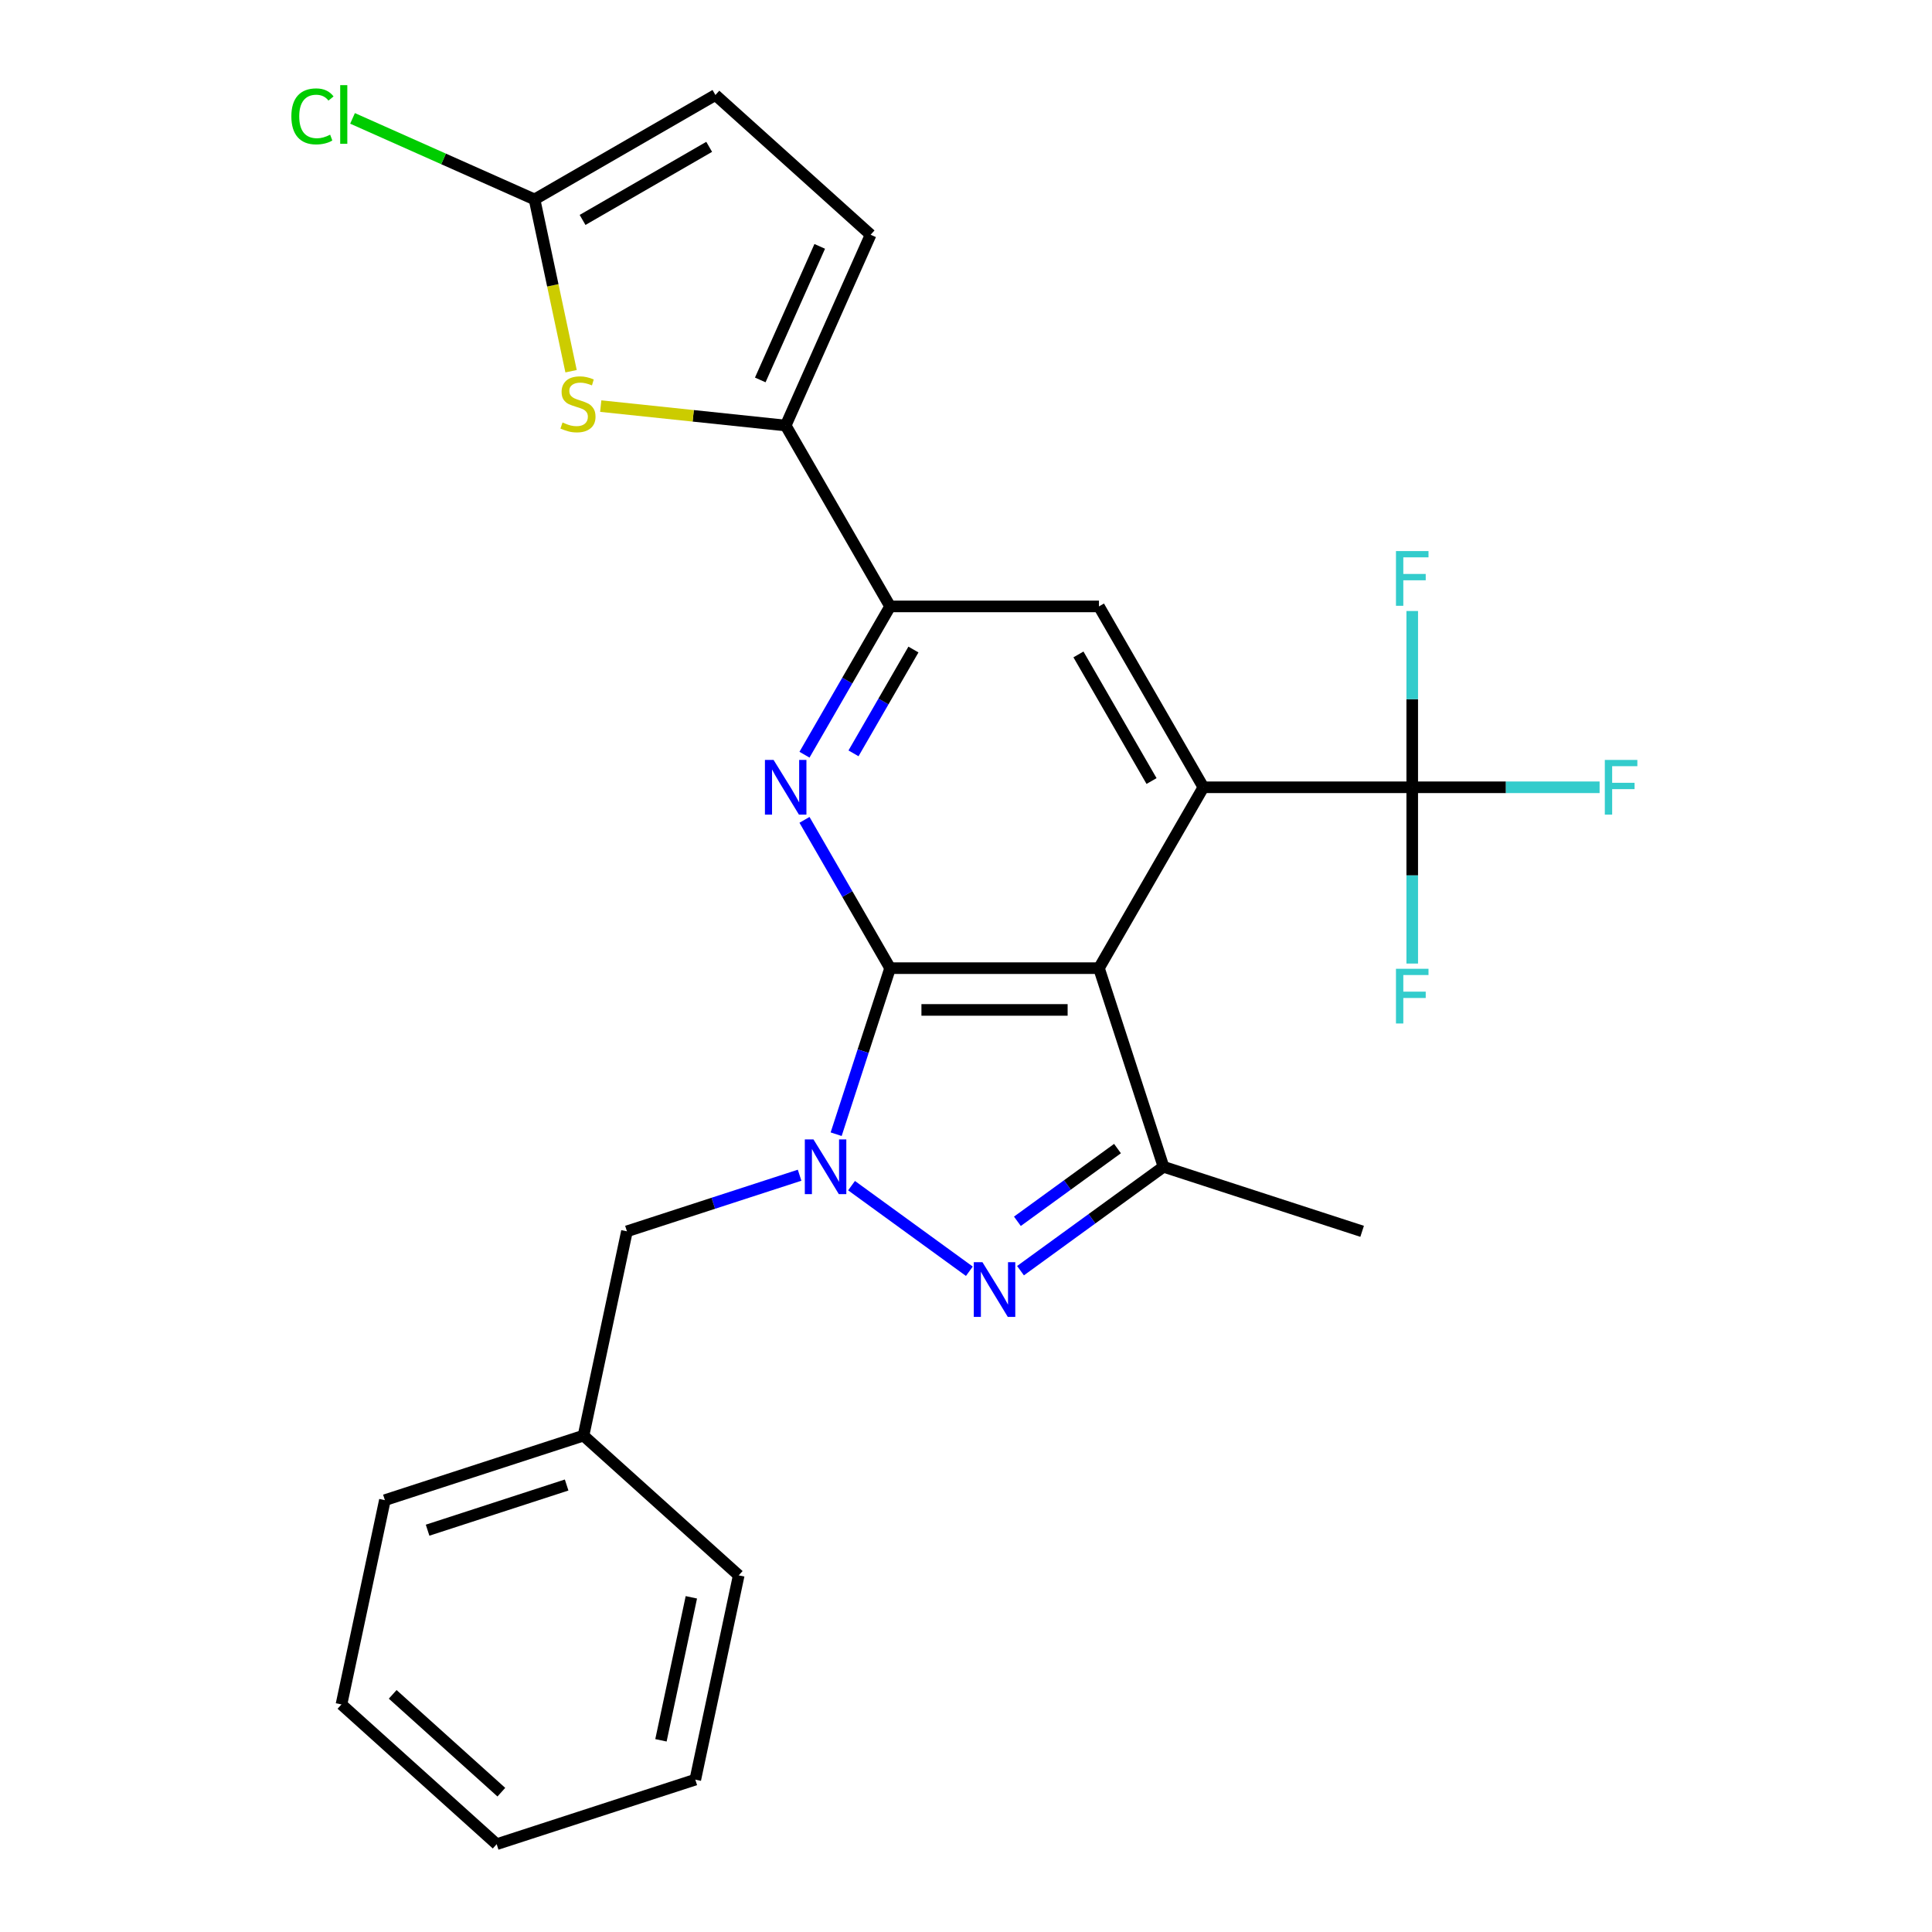 <?xml version='1.0' encoding='iso-8859-1'?>
<svg version='1.1' baseProfile='full'
              xmlns='http://www.w3.org/2000/svg'
                      xmlns:rdkit='http://www.rdkit.org/xml'
                      xmlns:xlink='http://www.w3.org/1999/xlink'
                  xml:space='preserve'
width='1000px' height='1000px' viewBox='0 0 1000 1000'>
<!-- END OF HEADER -->
<rect style='opacity:1.0;fill:#FFFFFF;stroke:none' width='1000' height='1000' x='0' y='0'> </rect>
<path class='bond-0' d='M 460.718,501.115 L 568.819,501.115' style='fill:none;fill-rule:evenodd;stroke:#000000;stroke-width:6px;stroke-linecap:butt;stroke-linejoin:miter;stroke-opacity:1' />
<path class='bond-0' d='M 476.933,522.735 L 552.603,522.735' style='fill:none;fill-rule:evenodd;stroke:#000000;stroke-width:6px;stroke-linecap:butt;stroke-linejoin:miter;stroke-opacity:1' />
<path class='bond-1' d='M 460.718,501.115 L 446.755,544.088' style='fill:none;fill-rule:evenodd;stroke:#000000;stroke-width:6px;stroke-linecap:butt;stroke-linejoin:miter;stroke-opacity:1' />
<path class='bond-1' d='M 446.755,544.088 L 432.792,587.062' style='fill:none;fill-rule:evenodd;stroke:#0000FF;stroke-width:6px;stroke-linecap:butt;stroke-linejoin:miter;stroke-opacity:1' />
<path class='bond-4' d='M 460.718,501.115 L 438.56,462.737' style='fill:none;fill-rule:evenodd;stroke:#000000;stroke-width:6px;stroke-linecap:butt;stroke-linejoin:miter;stroke-opacity:1' />
<path class='bond-4' d='M 438.56,462.737 L 416.403,424.359' style='fill:none;fill-rule:evenodd;stroke:#0000FF;stroke-width:6px;stroke-linecap:butt;stroke-linejoin:miter;stroke-opacity:1' />
<path class='bond-3' d='M 568.819,501.115 L 622.869,407.497' style='fill:none;fill-rule:evenodd;stroke:#000000;stroke-width:6px;stroke-linecap:butt;stroke-linejoin:miter;stroke-opacity:1' />
<path class='bond-5' d='M 568.819,501.115 L 602.224,603.925' style='fill:none;fill-rule:evenodd;stroke:#000000;stroke-width:6px;stroke-linecap:butt;stroke-linejoin:miter;stroke-opacity:1' />
<path class='bond-2' d='M 440.755,613.691 L 501.741,658' style='fill:none;fill-rule:evenodd;stroke:#0000FF;stroke-width:6px;stroke-linecap:butt;stroke-linejoin:miter;stroke-opacity:1' />
<path class='bond-14' d='M 413.87,608.292 L 369.187,622.811' style='fill:none;fill-rule:evenodd;stroke:#0000FF;stroke-width:6px;stroke-linecap:butt;stroke-linejoin:miter;stroke-opacity:1' />
<path class='bond-14' d='M 369.187,622.811 L 324.503,637.33' style='fill:none;fill-rule:evenodd;stroke:#000000;stroke-width:6px;stroke-linecap:butt;stroke-linejoin:miter;stroke-opacity:1' />
<path class='bond-26' d='M 528.211,657.698 L 565.217,630.811' style='fill:none;fill-rule:evenodd;stroke:#0000FF;stroke-width:6px;stroke-linecap:butt;stroke-linejoin:miter;stroke-opacity:1' />
<path class='bond-26' d='M 565.217,630.811 L 602.224,603.925' style='fill:none;fill-rule:evenodd;stroke:#000000;stroke-width:6px;stroke-linecap:butt;stroke-linejoin:miter;stroke-opacity:1' />
<path class='bond-26' d='M 526.605,632.141 L 552.509,613.32' style='fill:none;fill-rule:evenodd;stroke:#0000FF;stroke-width:6px;stroke-linecap:butt;stroke-linejoin:miter;stroke-opacity:1' />
<path class='bond-26' d='M 552.509,613.32 L 578.414,594.5' style='fill:none;fill-rule:evenodd;stroke:#000000;stroke-width:6px;stroke-linecap:butt;stroke-linejoin:miter;stroke-opacity:1' />
<path class='bond-6' d='M 622.869,407.497 L 730.97,407.497' style='fill:none;fill-rule:evenodd;stroke:#000000;stroke-width:6px;stroke-linecap:butt;stroke-linejoin:miter;stroke-opacity:1' />
<path class='bond-27' d='M 622.869,407.497 L 568.819,313.879' style='fill:none;fill-rule:evenodd;stroke:#000000;stroke-width:6px;stroke-linecap:butt;stroke-linejoin:miter;stroke-opacity:1' />
<path class='bond-27' d='M 596.038,404.264 L 558.203,338.731' style='fill:none;fill-rule:evenodd;stroke:#000000;stroke-width:6px;stroke-linecap:butt;stroke-linejoin:miter;stroke-opacity:1' />
<path class='bond-7' d='M 416.403,390.634 L 438.56,352.256' style='fill:none;fill-rule:evenodd;stroke:#0000FF;stroke-width:6px;stroke-linecap:butt;stroke-linejoin:miter;stroke-opacity:1' />
<path class='bond-7' d='M 438.56,352.256 L 460.718,313.879' style='fill:none;fill-rule:evenodd;stroke:#000000;stroke-width:6px;stroke-linecap:butt;stroke-linejoin:miter;stroke-opacity:1' />
<path class='bond-7' d='M 441.774,389.931 L 457.284,363.066' style='fill:none;fill-rule:evenodd;stroke:#0000FF;stroke-width:6px;stroke-linecap:butt;stroke-linejoin:miter;stroke-opacity:1' />
<path class='bond-7' d='M 457.284,363.066 L 472.794,336.202' style='fill:none;fill-rule:evenodd;stroke:#000000;stroke-width:6px;stroke-linecap:butt;stroke-linejoin:miter;stroke-opacity:1' />
<path class='bond-20' d='M 602.224,603.925 L 705.034,637.33' style='fill:none;fill-rule:evenodd;stroke:#000000;stroke-width:6px;stroke-linecap:butt;stroke-linejoin:miter;stroke-opacity:1' />
<path class='bond-15' d='M 730.97,407.497 L 779.459,407.497' style='fill:none;fill-rule:evenodd;stroke:#000000;stroke-width:6px;stroke-linecap:butt;stroke-linejoin:miter;stroke-opacity:1' />
<path class='bond-15' d='M 779.459,407.497 L 827.948,407.497' style='fill:none;fill-rule:evenodd;stroke:#33CCCC;stroke-width:6px;stroke-linecap:butt;stroke-linejoin:miter;stroke-opacity:1' />
<path class='bond-16' d='M 730.97,407.497 L 730.97,361.877' style='fill:none;fill-rule:evenodd;stroke:#000000;stroke-width:6px;stroke-linecap:butt;stroke-linejoin:miter;stroke-opacity:1' />
<path class='bond-16' d='M 730.97,361.877 L 730.97,316.258' style='fill:none;fill-rule:evenodd;stroke:#33CCCC;stroke-width:6px;stroke-linecap:butt;stroke-linejoin:miter;stroke-opacity:1' />
<path class='bond-17' d='M 730.97,407.497 L 730.97,453.116' style='fill:none;fill-rule:evenodd;stroke:#000000;stroke-width:6px;stroke-linecap:butt;stroke-linejoin:miter;stroke-opacity:1' />
<path class='bond-17' d='M 730.97,453.116 L 730.97,498.735' style='fill:none;fill-rule:evenodd;stroke:#33CCCC;stroke-width:6px;stroke-linecap:butt;stroke-linejoin:miter;stroke-opacity:1' />
<path class='bond-8' d='M 460.718,313.879 L 406.667,220.26' style='fill:none;fill-rule:evenodd;stroke:#000000;stroke-width:6px;stroke-linecap:butt;stroke-linejoin:miter;stroke-opacity:1' />
<path class='bond-10' d='M 460.718,313.879 L 568.819,313.879' style='fill:none;fill-rule:evenodd;stroke:#000000;stroke-width:6px;stroke-linecap:butt;stroke-linejoin:miter;stroke-opacity:1' />
<path class='bond-9' d='M 406.667,220.26 L 358.804,215.23' style='fill:none;fill-rule:evenodd;stroke:#000000;stroke-width:6px;stroke-linecap:butt;stroke-linejoin:miter;stroke-opacity:1' />
<path class='bond-9' d='M 358.804,215.23 L 310.941,210.199' style='fill:none;fill-rule:evenodd;stroke:#CCCC00;stroke-width:6px;stroke-linecap:butt;stroke-linejoin:miter;stroke-opacity:1' />
<path class='bond-12' d='M 406.667,220.26 L 450.636,121.505' style='fill:none;fill-rule:evenodd;stroke:#000000;stroke-width:6px;stroke-linecap:butt;stroke-linejoin:miter;stroke-opacity:1' />
<path class='bond-12' d='M 393.512,196.654 L 424.29,127.525' style='fill:none;fill-rule:evenodd;stroke:#000000;stroke-width:6px;stroke-linecap:butt;stroke-linejoin:miter;stroke-opacity:1' />
<path class='bond-11' d='M 295.583,192.138 L 286.133,147.68' style='fill:none;fill-rule:evenodd;stroke:#CCCC00;stroke-width:6px;stroke-linecap:butt;stroke-linejoin:miter;stroke-opacity:1' />
<path class='bond-11' d='M 286.133,147.68 L 276.683,103.222' style='fill:none;fill-rule:evenodd;stroke:#000000;stroke-width:6px;stroke-linecap:butt;stroke-linejoin:miter;stroke-opacity:1' />
<path class='bond-18' d='M 276.683,103.222 L 229.577,82.249' style='fill:none;fill-rule:evenodd;stroke:#000000;stroke-width:6px;stroke-linecap:butt;stroke-linejoin:miter;stroke-opacity:1' />
<path class='bond-18' d='M 229.577,82.249 L 182.471,61.276' style='fill:none;fill-rule:evenodd;stroke:#00CC00;stroke-width:6px;stroke-linecap:butt;stroke-linejoin:miter;stroke-opacity:1' />
<path class='bond-28' d='M 276.683,103.222 L 370.301,49.172' style='fill:none;fill-rule:evenodd;stroke:#000000;stroke-width:6px;stroke-linecap:butt;stroke-linejoin:miter;stroke-opacity:1' />
<path class='bond-28' d='M 301.536,113.838 L 367.069,76.003' style='fill:none;fill-rule:evenodd;stroke:#000000;stroke-width:6px;stroke-linecap:butt;stroke-linejoin:miter;stroke-opacity:1' />
<path class='bond-13' d='M 450.636,121.505 L 370.301,49.172' style='fill:none;fill-rule:evenodd;stroke:#000000;stroke-width:6px;stroke-linecap:butt;stroke-linejoin:miter;stroke-opacity:1' />
<path class='bond-19' d='M 324.503,637.33 L 302.027,743.068' style='fill:none;fill-rule:evenodd;stroke:#000000;stroke-width:6px;stroke-linecap:butt;stroke-linejoin:miter;stroke-opacity:1' />
<path class='bond-21' d='M 302.027,743.068 L 199.217,776.473' style='fill:none;fill-rule:evenodd;stroke:#000000;stroke-width:6px;stroke-linecap:butt;stroke-linejoin:miter;stroke-opacity:1' />
<path class='bond-21' d='M 293.287,768.641 L 221.32,792.025' style='fill:none;fill-rule:evenodd;stroke:#000000;stroke-width:6px;stroke-linecap:butt;stroke-linejoin:miter;stroke-opacity:1' />
<path class='bond-22' d='M 302.027,743.068 L 382.362,815.402' style='fill:none;fill-rule:evenodd;stroke:#000000;stroke-width:6px;stroke-linecap:butt;stroke-linejoin:miter;stroke-opacity:1' />
<path class='bond-23' d='M 199.217,776.473 L 176.742,882.212' style='fill:none;fill-rule:evenodd;stroke:#000000;stroke-width:6px;stroke-linecap:butt;stroke-linejoin:miter;stroke-opacity:1' />
<path class='bond-24' d='M 382.362,815.402 L 359.886,921.14' style='fill:none;fill-rule:evenodd;stroke:#000000;stroke-width:6px;stroke-linecap:butt;stroke-linejoin:miter;stroke-opacity:1' />
<path class='bond-24' d='M 357.843,826.768 L 342.11,900.785' style='fill:none;fill-rule:evenodd;stroke:#000000;stroke-width:6px;stroke-linecap:butt;stroke-linejoin:miter;stroke-opacity:1' />
<path class='bond-29' d='M 176.742,882.212 L 257.076,954.545' style='fill:none;fill-rule:evenodd;stroke:#000000;stroke-width:6px;stroke-linecap:butt;stroke-linejoin:miter;stroke-opacity:1' />
<path class='bond-29' d='M 203.259,876.995 L 259.493,927.629' style='fill:none;fill-rule:evenodd;stroke:#000000;stroke-width:6px;stroke-linecap:butt;stroke-linejoin:miter;stroke-opacity:1' />
<path class='bond-25' d='M 359.886,921.14 L 257.076,954.545' style='fill:none;fill-rule:evenodd;stroke:#000000;stroke-width:6px;stroke-linecap:butt;stroke-linejoin:miter;stroke-opacity:1' />
<path  class='atom-2' d='M 421.053 589.765
L 430.333 604.765
Q 431.253 606.245, 432.733 608.925
Q 434.213 611.605, 434.293 611.765
L 434.293 589.765
L 438.053 589.765
L 438.053 618.085
L 434.173 618.085
L 424.213 601.685
Q 423.053 599.765, 421.813 597.565
Q 420.613 595.365, 420.253 594.685
L 420.253 618.085
L 416.573 618.085
L 416.573 589.765
L 421.053 589.765
' fill='#0000FF'/>
<path  class='atom-3' d='M 508.508 653.305
L 517.788 668.305
Q 518.708 669.785, 520.188 672.465
Q 521.668 675.145, 521.748 675.305
L 521.748 653.305
L 525.508 653.305
L 525.508 681.625
L 521.628 681.625
L 511.668 665.225
Q 510.508 663.305, 509.268 661.105
Q 508.068 658.905, 507.708 658.225
L 507.708 681.625
L 504.028 681.625
L 504.028 653.305
L 508.508 653.305
' fill='#0000FF'/>
<path  class='atom-5' d='M 400.407 393.337
L 409.687 408.337
Q 410.607 409.817, 412.087 412.497
Q 413.567 415.177, 413.647 415.337
L 413.647 393.337
L 417.407 393.337
L 417.407 421.657
L 413.527 421.657
L 403.567 405.257
Q 402.407 403.337, 401.167 401.137
Q 399.967 398.937, 399.607 398.257
L 399.607 421.657
L 395.927 421.657
L 395.927 393.337
L 400.407 393.337
' fill='#0000FF'/>
<path  class='atom-10' d='M 291.159 218.681
Q 291.479 218.801, 292.799 219.361
Q 294.119 219.921, 295.559 220.281
Q 297.039 220.601, 298.479 220.601
Q 301.159 220.601, 302.719 219.321
Q 304.279 218.001, 304.279 215.721
Q 304.279 214.161, 303.479 213.201
Q 302.719 212.241, 301.519 211.721
Q 300.319 211.201, 298.319 210.601
Q 295.799 209.841, 294.279 209.121
Q 292.799 208.401, 291.719 206.881
Q 290.679 205.361, 290.679 202.801
Q 290.679 199.241, 293.079 197.041
Q 295.519 194.841, 300.319 194.841
Q 303.599 194.841, 307.319 196.401
L 306.399 199.481
Q 302.999 198.081, 300.439 198.081
Q 297.679 198.081, 296.159 199.241
Q 294.639 200.361, 294.679 202.321
Q 294.679 203.841, 295.439 204.761
Q 296.239 205.681, 297.359 206.201
Q 298.519 206.721, 300.439 207.321
Q 302.999 208.121, 304.519 208.921
Q 306.039 209.721, 307.119 211.361
Q 308.239 212.961, 308.239 215.721
Q 308.239 219.641, 305.599 221.761
Q 302.999 223.841, 298.639 223.841
Q 296.119 223.841, 294.199 223.281
Q 292.319 222.761, 290.079 221.841
L 291.159 218.681
' fill='#CCCC00'/>
<path  class='atom-16' d='M 830.651 393.337
L 847.491 393.337
L 847.491 396.577
L 834.451 396.577
L 834.451 405.177
L 846.051 405.177
L 846.051 408.457
L 834.451 408.457
L 834.451 421.657
L 830.651 421.657
L 830.651 393.337
' fill='#33CCCC'/>
<path  class='atom-17' d='M 722.55 285.236
L 739.39 285.236
L 739.39 288.476
L 726.35 288.476
L 726.35 297.076
L 737.95 297.076
L 737.95 300.356
L 726.35 300.356
L 726.35 313.556
L 722.55 313.556
L 722.55 285.236
' fill='#33CCCC'/>
<path  class='atom-18' d='M 722.55 501.437
L 739.39 501.437
L 739.39 504.677
L 726.35 504.677
L 726.35 513.277
L 737.95 513.277
L 737.95 516.557
L 726.35 516.557
L 726.35 529.757
L 722.55 529.757
L 722.55 501.437
' fill='#33CCCC'/>
<path  class='atom-19' d='M 150.808 60.234
Q 150.808 53.194, 154.088 49.514
Q 157.408 45.794, 163.688 45.794
Q 169.528 45.794, 172.648 49.914
L 170.008 52.074
Q 167.728 49.074, 163.688 49.074
Q 159.408 49.074, 157.128 51.954
Q 154.888 54.794, 154.888 60.234
Q 154.888 65.834, 157.208 68.714
Q 159.568 71.594, 164.128 71.594
Q 167.248 71.594, 170.888 69.714
L 172.008 72.714
Q 170.528 73.674, 168.288 74.234
Q 166.048 74.794, 163.568 74.794
Q 157.408 74.794, 154.088 71.034
Q 150.808 67.274, 150.808 60.234
' fill='#00CC00'/>
<path  class='atom-19' d='M 176.088 44.074
L 179.768 44.074
L 179.768 74.434
L 176.088 74.434
L 176.088 44.074
' fill='#00CC00'/>
</svg>

